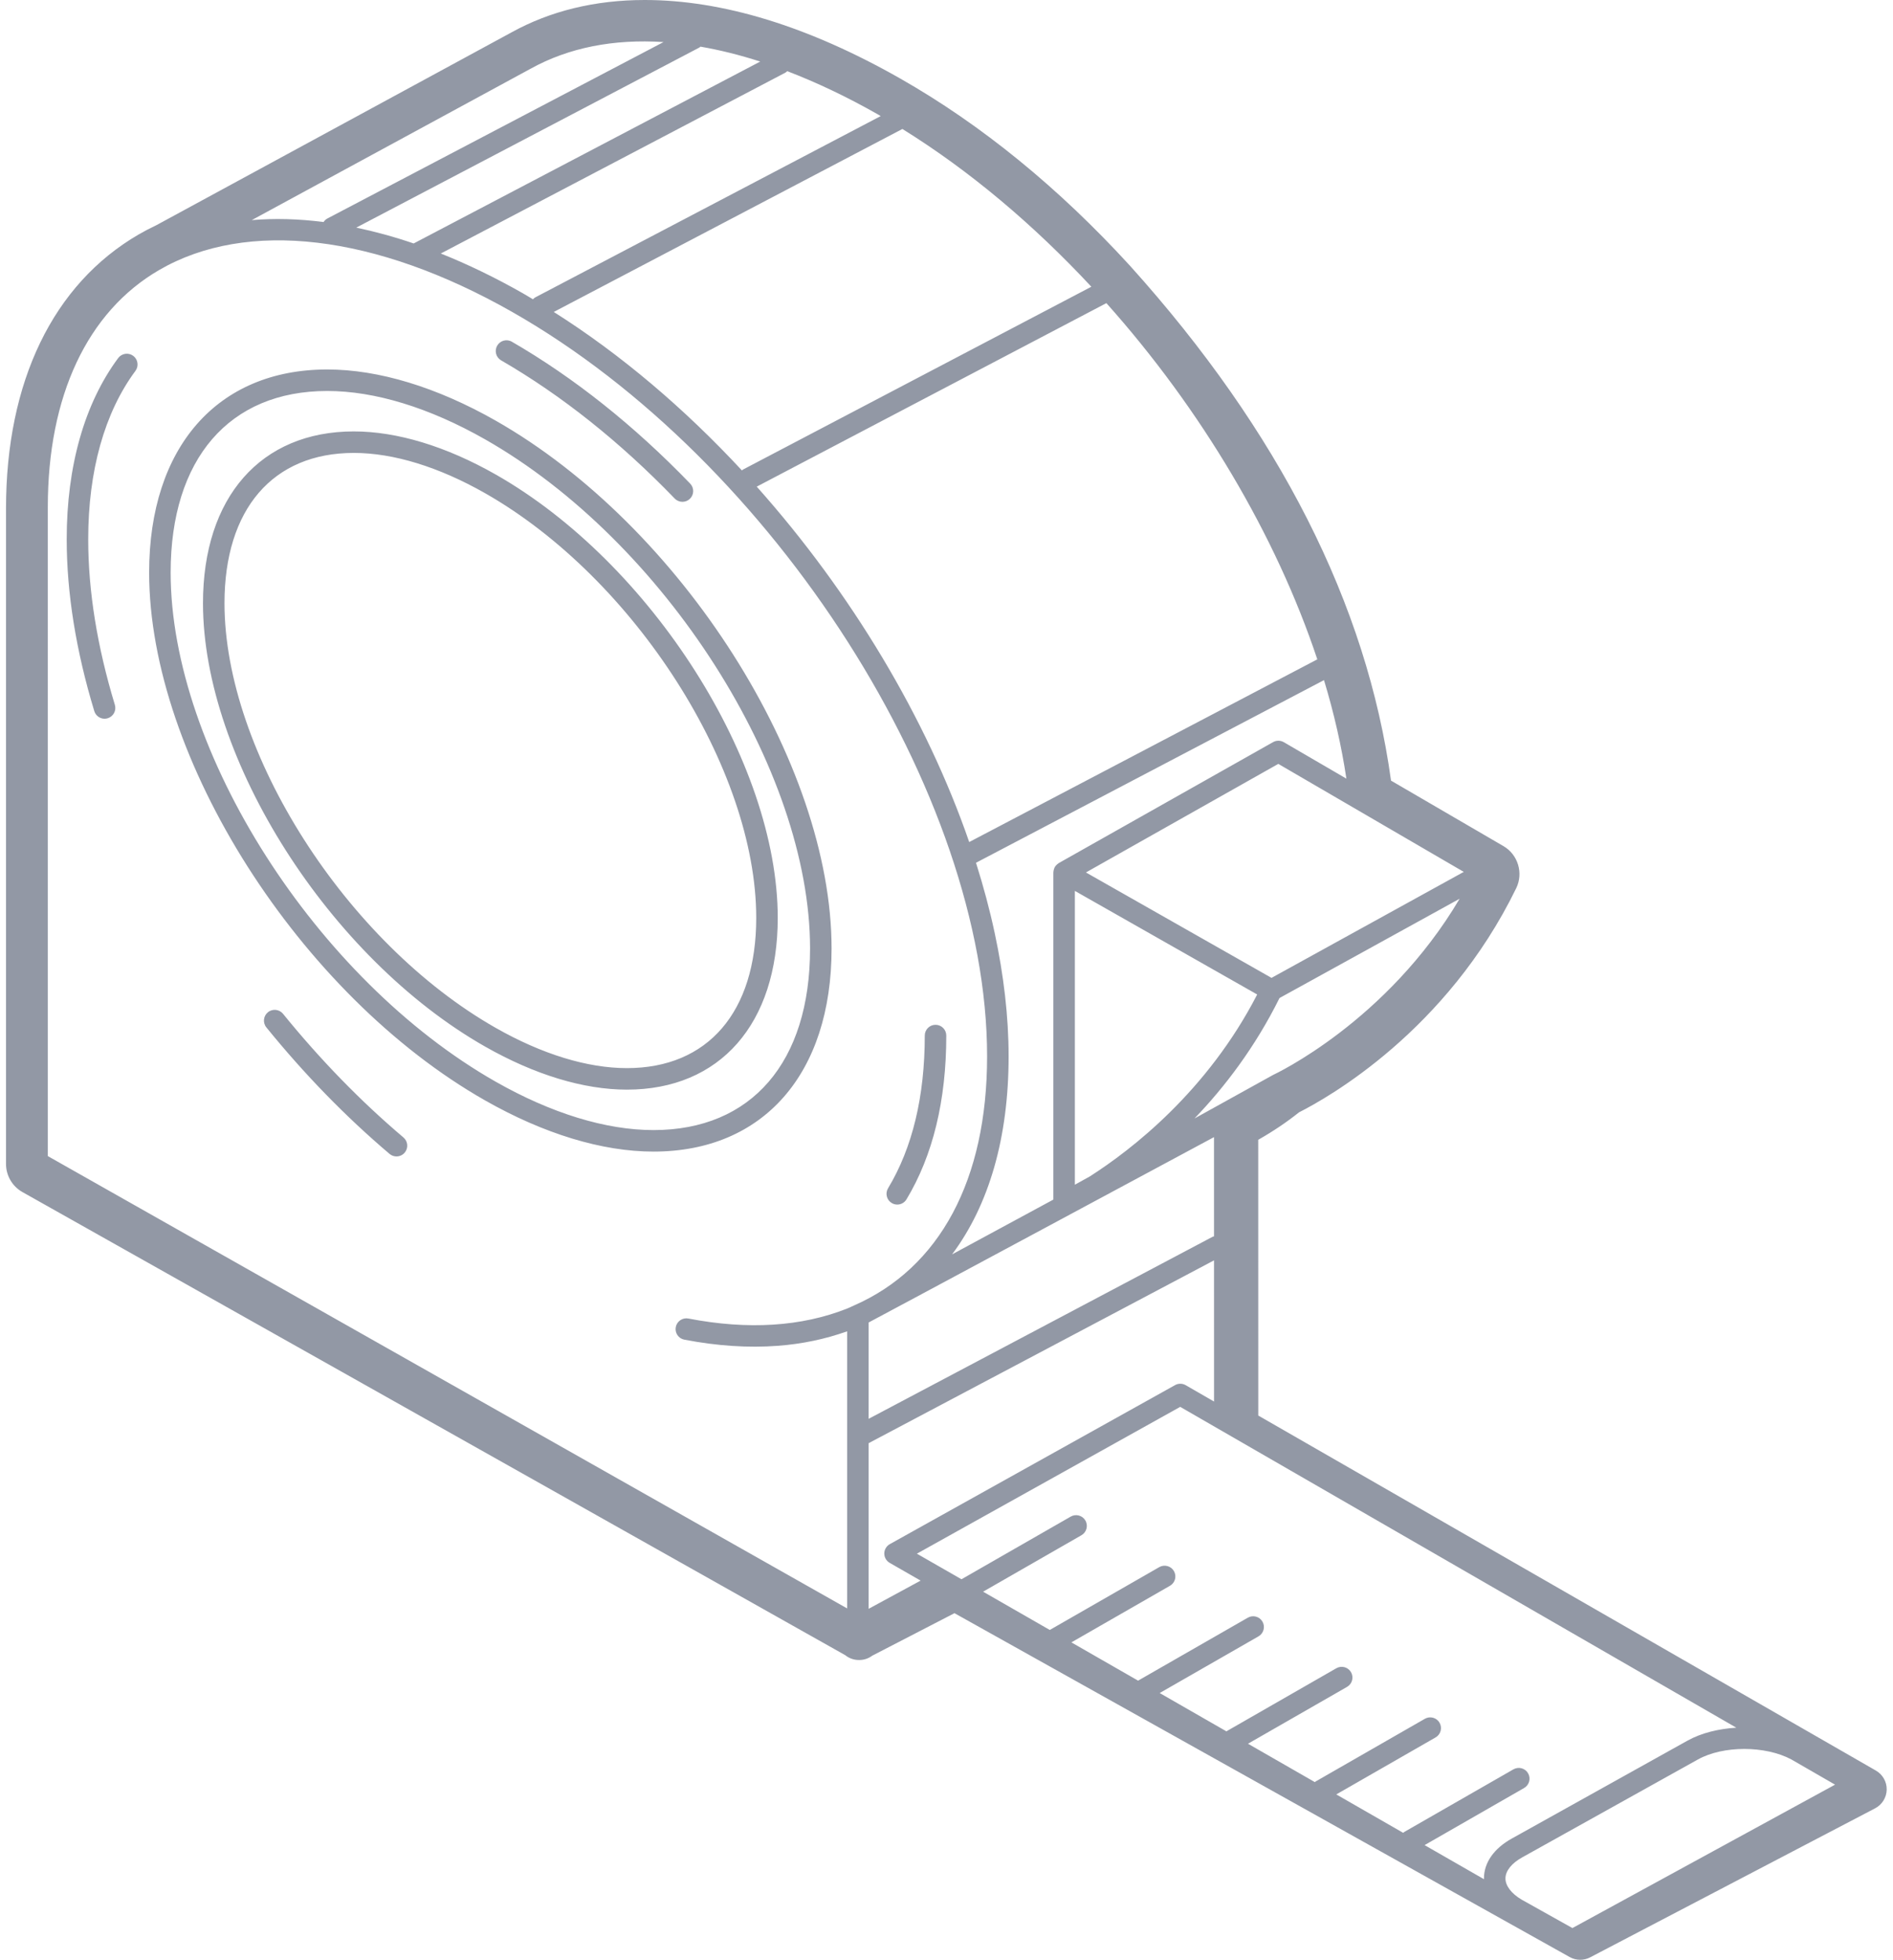 <svg width="228" height="236" viewBox="0 0 228 236" fill="none" xmlns="http://www.w3.org/2000/svg">
<path fill-rule="evenodd" clip-rule="evenodd" d="M59.883 41.625C60.242 41.005 61.036 40.792 61.653 41.152C69.139 45.482 76.363 51.229 83.127 58.236C83.624 58.75 83.61 59.57 83.095 60.066C82.845 60.31 82.519 60.43 82.196 60.43C81.856 60.43 81.518 60.298 81.264 60.034C74.668 53.202 67.632 47.604 60.356 43.394C59.737 43.037 59.526 42.244 59.883 41.625ZM113.974 124.703C113.974 132.515 112.361 139.151 109.18 144.429C108.938 144.833 108.508 145.056 108.07 145.056C107.842 145.056 107.611 144.997 107.402 144.87C106.789 144.5 106.592 143.705 106.961 143.093C109.896 138.224 111.383 132.037 111.383 124.703C111.383 123.988 111.963 123.408 112.678 123.408C113.393 123.408 113.974 123.988 113.974 124.703ZM46.918 138.953C41.664 134.502 36.672 129.376 32.081 123.719C31.63 123.163 31.714 122.347 32.27 121.897C32.825 121.446 33.64 121.531 34.091 122.086C38.582 127.62 43.46 132.629 48.593 136.975C49.138 137.438 49.206 138.255 48.743 138.802C48.488 139.103 48.122 139.259 47.755 139.259C47.458 139.259 47.162 139.159 46.918 138.953ZM16.045 42.85C16.618 43.277 16.739 44.087 16.313 44.662C12.592 49.681 10.624 56.694 10.624 64.939C10.624 71.157 11.704 77.865 13.835 84.879C14.042 85.562 13.656 86.285 12.971 86.494C12.847 86.531 12.719 86.551 12.594 86.551C12.04 86.551 11.526 86.189 11.356 85.631C9.152 78.374 8.034 71.412 8.034 64.939C8.034 56.134 10.177 48.588 14.233 43.12C14.66 42.545 15.47 42.426 16.045 42.85ZM39.415 47.082C45.149 47.082 51.721 49.096 58.421 52.905C80.007 65.184 97.567 92.689 97.567 114.219C97.567 127.912 90.517 136.086 78.709 136.086C72.975 136.086 66.403 134.07 59.702 130.26C38.115 117.986 20.553 90.481 20.553 68.949C20.553 55.257 27.604 47.082 39.415 47.082ZM58.421 132.511C65.512 136.544 72.527 138.676 78.709 138.676C91.939 138.676 100.158 129.305 100.158 114.219C100.158 91.857 82.009 63.343 59.702 50.654C52.612 46.623 45.597 44.492 39.415 44.492C26.183 44.492 17.963 53.864 17.963 68.949C17.963 91.313 36.112 119.827 58.421 132.511ZM42.614 54.542C47.378 54.542 52.844 56.219 58.422 59.39C76.431 69.634 91.083 92.576 91.083 110.533C91.083 121.862 85.261 128.625 75.507 128.625C70.745 128.625 65.279 126.948 59.702 123.777C41.691 113.535 27.038 90.593 27.038 72.638C27.038 61.307 32.861 54.542 42.614 54.542ZM58.422 126.028C64.388 129.422 70.297 131.216 75.507 131.216C86.713 131.216 93.674 123.29 93.674 110.533C93.674 91.744 78.434 67.793 59.702 57.139C53.735 53.746 47.826 51.952 42.614 51.952C31.41 51.952 24.448 59.879 24.448 72.638C24.448 91.423 39.688 115.375 58.422 126.028ZM39.422 26.316C39.227 26.417 39.085 26.569 38.97 26.737C35.969 26.352 33.074 26.271 30.319 26.508L63.923 8.267C68.503 5.733 73.91 4.676 79.916 5.066L39.422 26.316ZM91.563 7.414L49.824 29.318C47.474 28.514 45.169 27.886 42.91 27.41L84.229 5.727C84.284 5.699 84.317 5.652 84.365 5.617C86.694 6.02 89.097 6.617 91.563 7.414ZM64.462 35.815C64.353 35.872 64.273 35.957 64.187 36.038C63.779 35.797 63.374 35.544 62.963 35.311C59.631 33.415 56.331 31.824 53.091 30.528L94.591 8.75C94.68 8.704 94.742 8.631 94.815 8.569C98.346 9.924 101.984 11.643 105.711 13.763C105.834 13.833 105.954 13.909 106.075 13.979L64.462 35.815ZM158.662 79.4L116.735 101.4C111.568 86.446 102.505 71.342 91.144 58.601L133.257 36.503C144.656 49.264 153.684 64.447 158.662 79.4ZM153.146 117.757L130.794 105.062L153.963 91.988L176.301 104.994L153.146 117.757ZM162.164 93.765L154.625 89.375C154.227 89.144 153.736 89.141 153.337 89.366L127.529 103.93C127.495 103.949 127.471 103.976 127.438 103.998C127.401 104.023 127.367 104.049 127.332 104.079C127.22 104.174 127.119 104.282 127.045 104.409C127.043 104.413 127.04 104.414 127.037 104.418C127.029 104.433 127.029 104.449 127.021 104.464C126.962 104.581 126.923 104.705 126.9 104.836C126.892 104.882 126.884 104.926 126.882 104.971C126.88 105.001 126.87 105.028 126.87 105.058V118.072V144.456L114.673 151.053C119.114 145.108 121.481 137.016 121.481 127.203C121.481 122.417 120.892 117.435 119.807 112.363C119.207 109.561 118.452 106.735 117.552 103.896L159.467 81.902C160.679 85.902 161.583 89.871 162.164 93.765ZM131.259 141.669L129.46 142.665V107.283L151.42 119.758C145.405 131.424 136.286 138.457 131.259 141.669ZM153.319 129.454L143.871 134.687C147.501 130.909 151.168 126.115 154.109 120.184L175.803 108.227C167.043 123.04 153.548 129.345 153.319 129.454ZM104.622 173.788L118.246 166.578L146.221 151.774L146.224 168.776L142.807 166.805C142.415 166.578 141.929 166.573 141.53 166.796L136.059 169.846L107.171 185.948C106.763 186.175 106.511 186.606 106.507 187.071C106.504 187.539 106.753 187.969 107.158 188.202L110.882 190.339L104.622 193.734V173.788ZM146.219 136.934L146.221 148.883C146.166 148.903 146.109 148.904 146.056 148.931L104.622 170.855V164.079V159.255C105.03 159.065 146.219 136.934 146.219 136.934ZM184.05 213.544C183.694 212.925 182.903 212.71 182.282 213.066L169.114 220.619C169.071 220.645 169.047 220.686 169.008 220.714L160.948 216.086L172.908 209.223C173.528 208.869 173.742 208.078 173.386 207.455C173.031 206.836 172.238 206.624 171.619 206.977L158.451 214.533C158.417 214.554 158.399 214.584 158.368 214.607L150.312 209.982L162.243 203.137C162.864 202.783 163.079 201.991 162.722 201.369C162.366 200.751 161.574 200.536 160.954 200.891L147.786 208.447C147.763 208.46 147.749 208.485 147.726 208.498L139.677 203.878L151.58 197.051C152.2 196.695 152.414 195.902 152.059 195.283C151.704 194.662 150.913 194.447 150.291 194.805L137.123 202.358C137.107 202.367 137.099 202.383 137.085 202.391L129.042 197.777L140.915 190.962C141.535 190.607 141.75 189.816 141.394 189.194C141.038 188.574 140.247 188.361 139.626 188.715L126.458 196.271C126.453 196.276 126.45 196.281 126.444 196.284L118.407 191.673L130.252 184.876C130.872 184.521 131.087 183.73 130.731 183.107C130.376 182.487 129.582 182.275 128.963 182.629L115.805 190.177L110.432 187.096L142.149 169.416L209.131 208.052C206.998 208.179 204.919 208.682 203.24 209.615L182.074 221.407C179.946 222.593 178.76 224.275 178.732 226.144C178.732 226.197 178.741 226.247 178.743 226.299L171.583 222.191L183.571 215.313C184.192 214.956 184.407 214.164 184.05 213.544ZM189.388 232.18L183.263 228.752C182.017 228.011 181.31 227.072 181.323 226.182C181.336 225.289 182.069 224.373 183.334 223.67L204.5 211.879C207.548 210.183 212.603 210.197 215.741 211.866L221.021 214.91L189.388 232.18ZM131.446 34.529L89.503 56.538C89.448 56.567 89.411 56.616 89.362 56.652C82.474 49.232 74.811 42.694 66.697 37.566L108.688 15.532C116.841 20.588 124.54 27.111 131.446 34.529ZM5.759 139.219L5.758 61.065C5.758 47.685 10.515 37.549 19.153 32.525C29.732 26.373 45.233 28.208 61.684 37.562C93.227 55.502 118.89 95.714 118.89 127.203C118.89 142.085 113.191 152.693 102.84 157.215C102.828 157.221 102.817 157.226 102.805 157.231C102.555 157.34 102.317 157.464 102.062 157.565C96.549 159.759 90.106 160.167 82.912 158.779C82.21 158.645 81.53 159.103 81.394 159.806C81.259 160.507 81.718 161.188 82.421 161.323C86.375 162.085 90.126 162.328 93.653 162.066C96.613 161.847 99.408 161.255 102.032 160.319V163.603V193.688L5.759 139.219ZM225.941 213.215L151.551 170.461L151.545 137.256C153.362 136.222 154.982 135.13 156.463 133.946C159.912 132.205 174.252 124.154 182.624 106.947C183.505 105.13 182.83 102.909 181.083 101.891L167.539 94.003C164.631 72.788 154.063 51.941 136.102 32.004C127.49 22.588 118.175 15 108.418 9.451C97.391 3.18 87.04 0 77.651 0C71.68 0 66.27 1.319 61.588 3.909L18.832 27.119C18.039 27.496 17.338 27.862 16.694 28.238C6.395 34.228 0.724 45.955 0.724 61.257V140.165C0.724 141.567 1.483 142.865 2.703 143.55L101.8 199.317C102.252 199.684 102.827 199.899 103.438 199.899H103.499C104.077 199.899 104.621 199.707 105.06 199.378L114.96 194.261L189.06 235.671C189.453 235.891 189.888 236 190.323 236C190.735 236 191.148 235.902 191.524 235.706L225.85 217.758C226.688 217.318 227.221 216.458 227.241 215.515C227.26 214.568 226.761 213.689 225.941 213.215Z" fill="#9298A5"/>
</svg>
